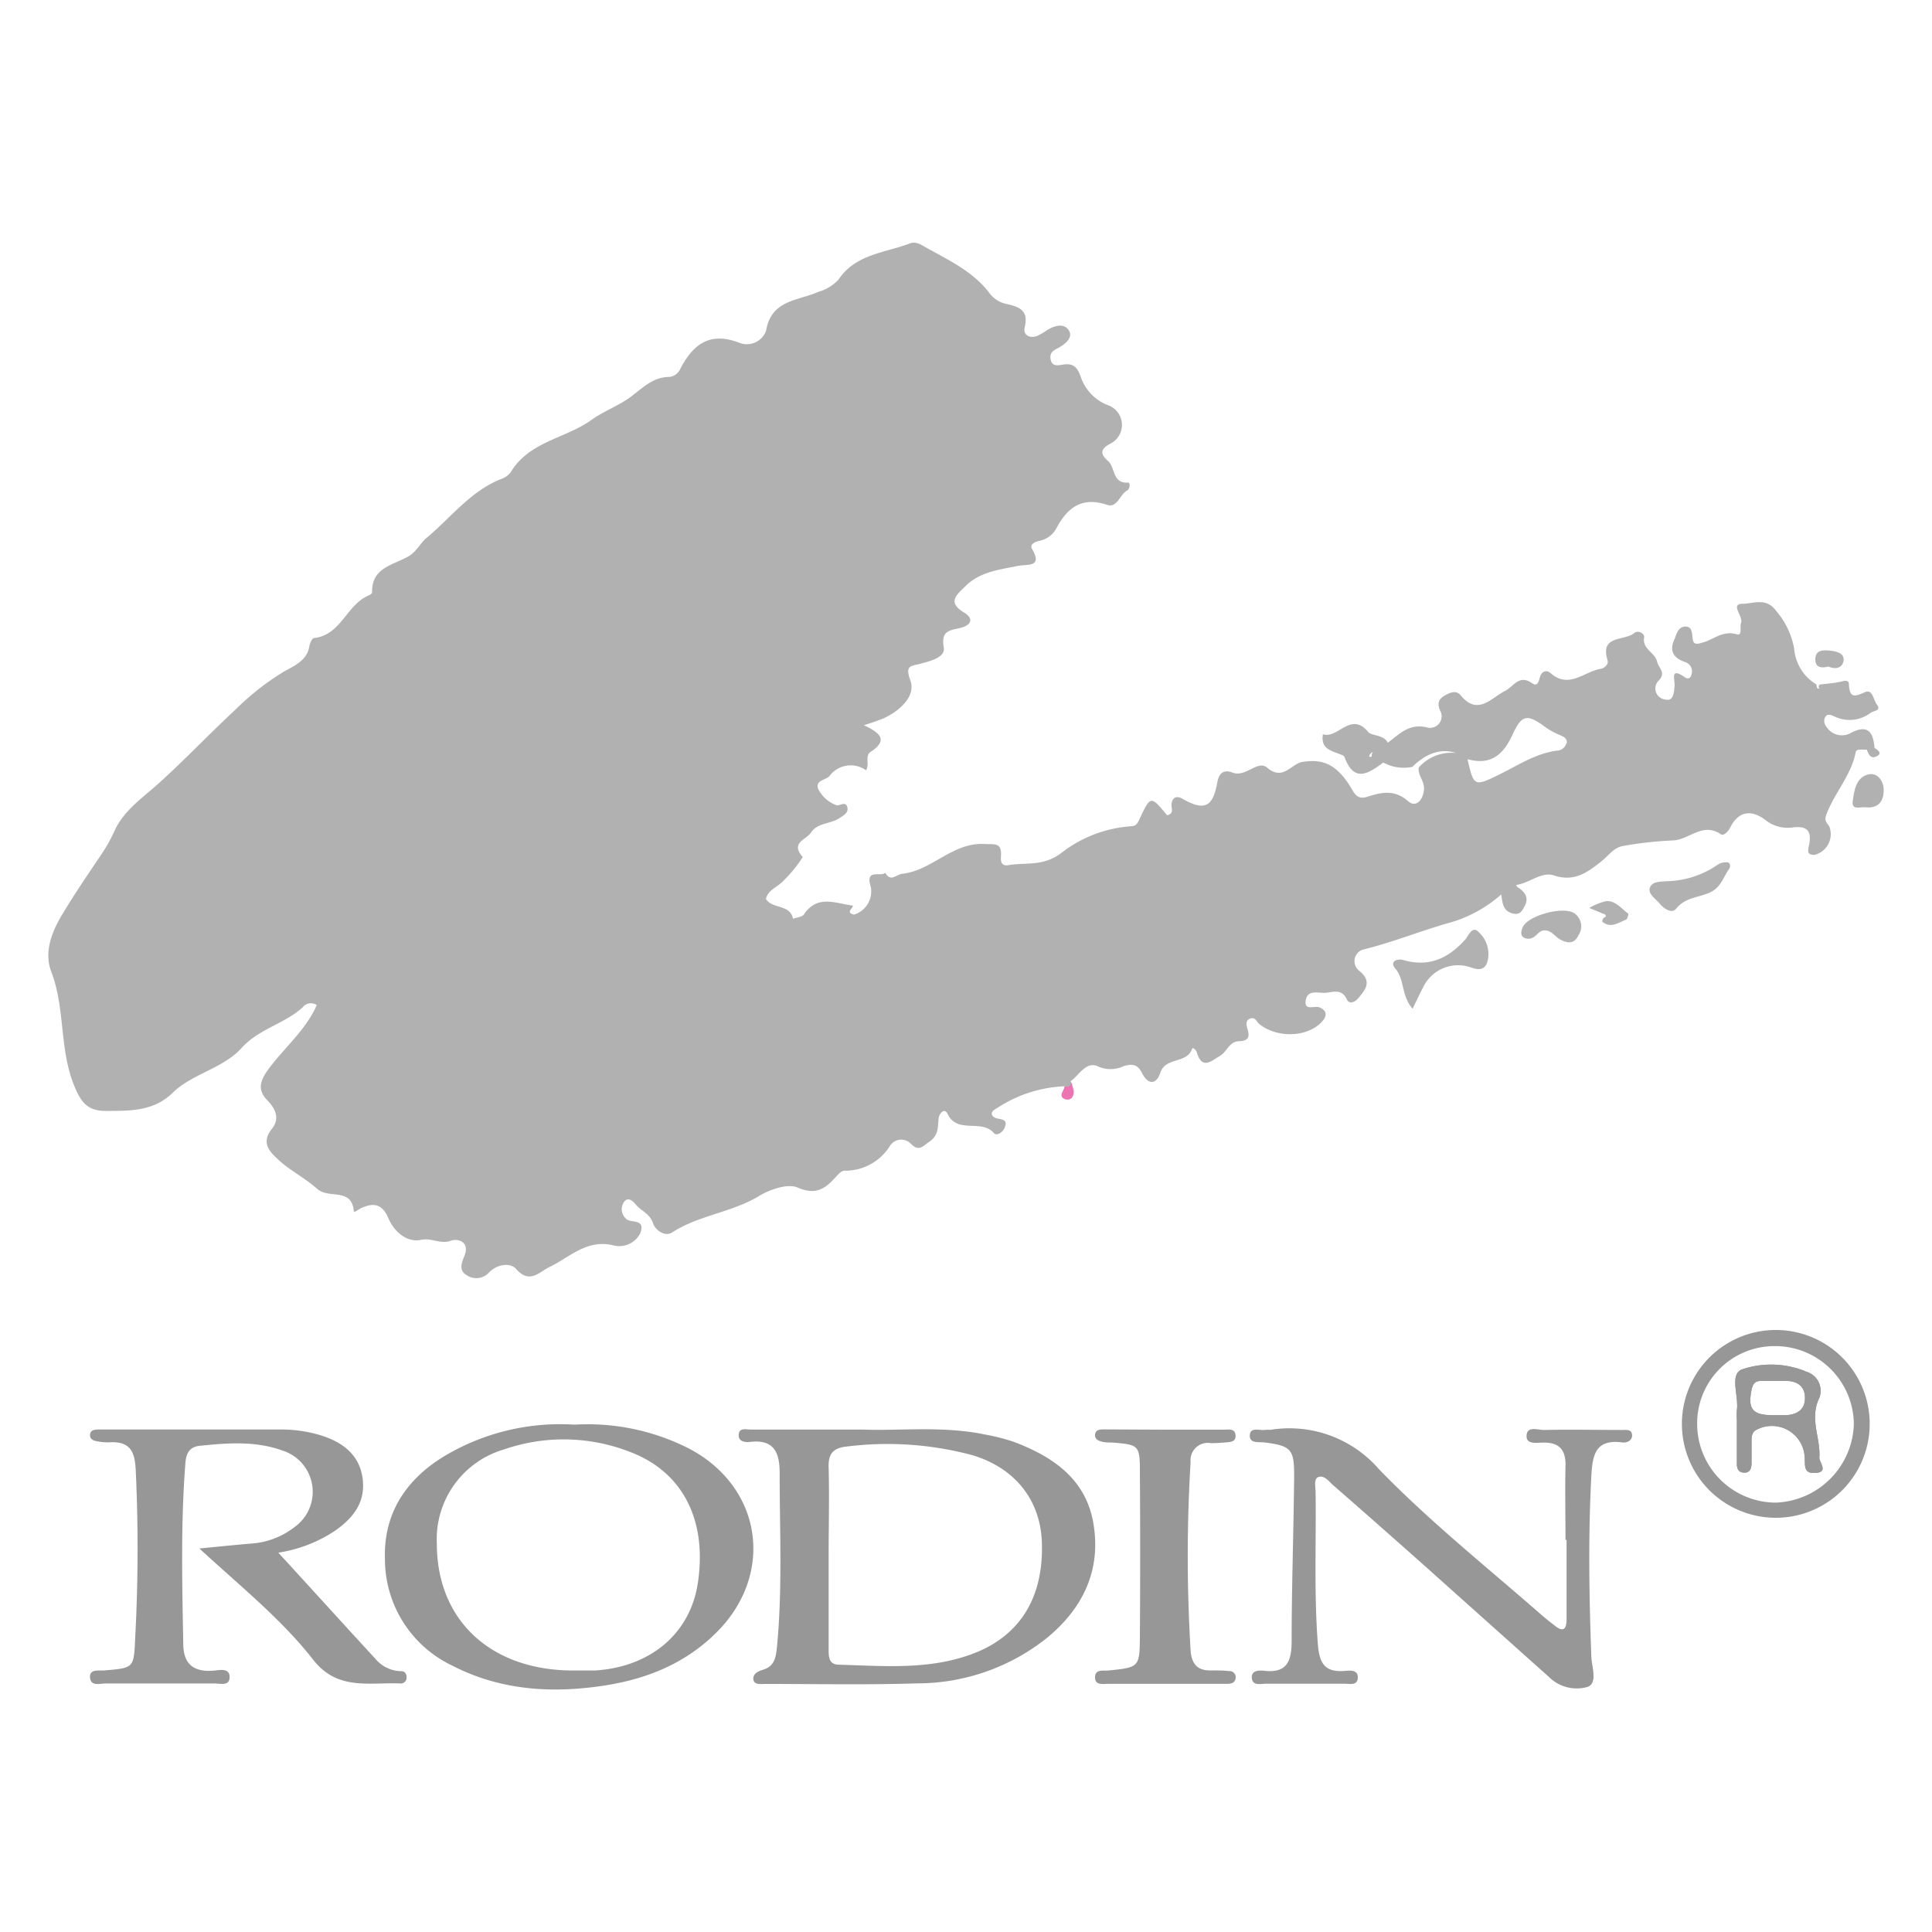 <svg id="Capa_1" data-name="Capa 1" xmlns="http://www.w3.org/2000/svg" viewBox="0 0 200 200"><defs><style>.cls-1{fill:#979797;}.cls-2{fill:#ed73b3;}.cls-3{fill:#b1b1b1;}</style></defs><title>Mesa de trabajo 1</title><path class="cls-1" d="M113.19,157.71c-.77-4.59-4.18-6.92-8.24-8.45a20.37,20.37,0,0,0-2.93-.75c-4.43-.93-8.92-.37-12.65-.52-4.37,0-8,0-11.63,0-.46,0-1.17-.22-1.26.44-.12.86.72.89,1.23.83,2.51-.28,3,1.25,3,3.23,0,6,.3,12-.28,18-.11,1.07-.24,2-1.44,2.36-.48.15-1.07.4-1,1s.79.47,1.27.47c5.23,0,10.47.11,15.71-.06a21.53,21.53,0,0,0,13.38-4.68C112.14,166.48,114,162.52,113.19,157.71Zm-11.83,13.22c-4.67,2-9.6,1.54-14.49,1.4-1.11,0-1.09-.87-1.09-1.64,0-3.21,0-6.42,0-9.64,0-3,.08-6.09,0-9.12-.06-1.54.55-2.07,2-2.2a33.91,33.91,0,0,1,12.81.89c4.4,1.29,7,4.54,7.25,8.75C108.12,164.92,105.93,168.93,101.36,170.93Z"/><path class="cls-1" d="M28.81,160.73c3.32,3.62,6.67,7.32,10.06,11A3.53,3.53,0,0,0,41.53,173c.41,0,.58.33.56.69a.6.6,0,0,1-.68.58c-3.18-.13-6.49.77-9-2.47-3.28-4.19-7.48-7.55-11.77-11.5,2-.2,3.62-.36,5.21-.5a8.2,8.2,0,0,0,4.67-1.74,4.48,4.48,0,0,0-1.31-7.91c-2.78-1-5.67-.78-8.53-.48-1,.1-1.39.69-1.48,1.7-.5,6.25-.34,12.51-.23,18.76,0,2.14,1.07,3,3.2,2.81.59-.06,1.61-.29,1.6.68s-1,.64-1.62.65q-5.58,0-11.16,0c-.62,0-1.59.34-1.67-.6s.93-.7,1.53-.75c3-.26,3-.25,3.14-3.26q.47-8.75.06-17.49c-.09-2-.65-3-2.78-2.86a5.48,5.48,0,0,1-1.26-.12c-.35-.05-.69-.22-.69-.6,0-.58.47-.59.89-.61.25,0,.51,0,.76,0,6,0,12,0,18,0a14.12,14.12,0,0,1,4.25.61c2.24.7,4,2,4.32,4.48s-1,4.06-2.78,5.34A14.53,14.53,0,0,1,28.81,160.73Z"/><path class="cls-1" d="M162.06,159.4c0-2.54-.06-5.08,0-7.61.05-1.72-.65-2.5-2.37-2.45-.62,0-1.67.2-1.66-.66,0-1.12,1.16-.64,1.8-.65,2.71-.06,5.41,0,8.12,0,.39,0,.93-.09,1,.48s-.49.88-1,.81c-2.82-.38-3.1,1.33-3.22,3.53-.32,6.17-.23,12.33,0,18.5,0,1.13.71,2.83-.36,3.27a4.07,4.07,0,0,1-4-1L147.9,162.47Q143,158.1,138,153.74c-.43-.38-.86-1-1.45-.86s-.37,1-.36,1.55c.07,5.24-.17,10.48.23,15.72.15,2,.68,3,2.81,2.82.55-.05,1.37-.12,1.33.72s-.86.6-1.41.61q-4.06,0-8.12,0c-.55,0-1.36.24-1.44-.58s.74-.82,1.29-.76c2.36.26,2.82-1,2.83-3.05,0-5.75.21-11.49.26-17.24,0-2.63-.35-3-3-3.34-.62-.09-1.64.15-1.59-.76s1.07-.43,1.66-.56c.16,0,.34,0,.51,0a12.26,12.26,0,0,1,11.18,4.06c5.16,5.33,11,10,16.61,14.9.51.45,1,.86,1.57,1.28,1,.84,1.27.3,1.26-.71,0-2.71,0-5.41,0-8.12Z"/><path class="cls-1" d="M71.28,149.93a23.14,23.14,0,0,0-11.82-2.45,23.33,23.33,0,0,0-13.51,3.29c-4,2.44-6.27,6-6.1,10.67a12.2,12.2,0,0,0,7,11c4.75,2.44,9.82,2.85,15,2.15,4.64-.61,8.85-2.18,12.24-5.52C80.27,163,78.93,153.91,71.28,149.93Zm.95,14c-.8,5.19-4.92,8.66-10.67,9-.67,0-1.35,0-2,0-8.68.08-14.34-5.14-14.34-13.15a9.68,9.68,0,0,1,7-9.75,18.86,18.86,0,0,1,12.89.23C70.65,152.3,73.25,157.34,72.23,163.94Z"/><path class="cls-1" d="M120.63,148c2,0,4.05,0,6.08,0,.46,0,1.12-.16,1.19.56s-.56.72-1.05.76-1,.08-1.52.07a1.79,1.79,0,0,0-2.08,1.95,161.74,161.74,0,0,0,0,19.49c.1,1.48.75,2.15,2.21,2.09.59,0,1.18,0,1.77.07a.64.64,0,0,1,.69.59c0,.55-.33.7-.79.73h-.51c-4,0-7.94,0-11.91,0-.55,0-1.37.18-1.35-.69s.83-.63,1.38-.69c3.19-.33,3.24-.32,3.26-3.6q.06-8.49,0-17c0-2.73-.12-2.77-2.84-3-.34,0-.68,0-1-.07s-.85-.21-.8-.75.55-.54,1-.54Z"/><path class="cls-1" d="M188.34,150.86c.14-2-1.06-4,0-6.16A2.06,2.06,0,0,0,187,142a9.4,9.4,0,0,0-6.67-.24c-1.32.51-.32,2.77-.53,4.22a7.43,7.43,0,0,0,0,1h0c0,1.51,0,3,0,4.55,0,.43.11.85.64.91.69.08.86-.37.88-.92,0-.76,0-1.52,0-2.27,0-.49,0-1,.55-1.26a3.4,3.4,0,0,1,4.95,2.86c.07.7-.19,1.69,1,1.63C189.4,152.46,188.3,151.39,188.34,150.86Zm-3.49-4.36c-.42,0-.84,0-1.26,0-2.18,0-2.68-.62-2.26-2.66.13-.61.38-.89,1-.89.84,0,1.68,0,2.52,0,1.15,0,2,.51,2,1.76S186,146.45,184.84,146.5Z"/><path class="cls-1" d="M183.89,137.68a9.72,9.72,0,0,0-.12,19.44,9.72,9.72,0,0,0,.12-19.44Zm-.05,17.87a8.16,8.16,0,0,1-8.15-8,8,8,0,0,1,7.87-8.2,8.15,8.15,0,0,1,8.35,8.06A8.39,8.39,0,0,1,183.84,155.55Z"/><path class="cls-2" d="M110.19,112.48l.66-.52a4.28,4.28,0,0,1,.3,1c0,.61-.3,1-.9.83C109.48,113.46,110.17,112.92,110.19,112.48Z"/><path class="cls-3" d="M189,84.51c.79-2.32,2.62-4.16,3.1-6.64.08-.4.74-.23,1.15-.27.18.44.37,1,1,.7s.19-.64-.2-.87c-.13-1.49-.56-2.49-2.36-1.61a1.89,1.89,0,0,1-2.34-.24c-.38-.38-.67-.87-.41-1.34s.74-.16,1.12,0a3.58,3.58,0,0,0,3.56-.43c.37-.27,1.16-.21.67-.88-.35-.47-.44-1.6-1.19-1.29-1,.42-1.62.76-1.7-.78,0-.59-.59-.34-1-.26-.65.13-1.32.18-2,.26a.25.25,0,0,0-.05.41c-.39.08-.21-.33-.37-.45a4.76,4.76,0,0,1-2.25-3.67,8.13,8.13,0,0,0-1.89-3.94c-1-1.39-2.41-.71-3.41-.71-1.41,0,.07,1.29-.2,2-.16.41.19,1.35-.45,1.16-1.42-.42-2.36.53-3.5.85-.57.16-1,.31-1.06-.45-.08-.57-.05-1.32-.91-1.18-.65.11-.78.86-1,1.37-.54,1.19,0,1.91,1.15,2.29a1,1,0,0,1,.66,1.21c-.07.4-.32.63-.69.37-1.63-1.14-1,.28-1.08.93s-.08,1.59-1,1.36a1.15,1.15,0,0,1-.71-1.89c.91-.88.06-1.33-.09-2-.22-1-1.56-1.29-1.35-2.54.07-.41-.64-.75-1-.47-1,.89-3.6.17-2.79,2.83.14.45-.34.84-.72.9-1.7.28-3.26,2.1-5.15.46-.52-.45-1-.13-1.14.44s-.31.93-.81.58c-1.34-.94-1.89.35-2.8.81-1.42.71-2.81,2.61-4.58.45-.46-.56-1.09-.3-1.61,0s-.92.69-.51,1.59a1.2,1.2,0,0,1-1.42,1.72c-1.81-.41-2.81.7-4,1.6-.45-.87-1.68-.68-2.05-1.13-1.79-2.16-3.12.76-4.67.25-.29,1.68,1.13,1.73,2.1,2.21a.38.38,0,0,1,.15.2c1,2.65,2.47,1.64,4,.52a4.44,4.44,0,0,0,3,.45c1.49-1.46,3-1.94,4.53-1.44a4.51,4.51,0,0,0-3.86,1.5c-.13.85.67,1.44.53,2.4-.18,1.2-.94,1.7-1.62,1.1-1.41-1.25-2.77-.94-4.23-.47-1.14.37-1.37-.44-1.84-1.17-1.46-2.28-2.88-2.75-4.87-2.44-1.19.19-2,2-3.65.61-1-.87-2.23,1.05-3.63.49-.67-.27-1.33-.15-1.54,1-.47,2.64-1.37,3-3.65,1.7-.58-.32-1-.12-1.09.53-.08.43.34,1-.46,1.2-1.69-2.05-1.71-2.06-2.85.37-.19.41-.33.74-.85.76a13.26,13.26,0,0,0-7.32,2.82c-1.87,1.37-3.6.9-5.4,1.21-.77.13-.82-.42-.78-.94.1-1.44-.67-1.2-1.75-1.25-3.28-.16-5.37,2.73-8.45,3.08-.66.07-1.2.91-1.78-.1-.46.47-2.13-.5-1.49,1.49a2.51,2.51,0,0,1-1.74,2.84c-.9-.21-.14-.61-.11-.93-1.78-.22-3.67-1.18-5.07.9-.19.28-.74.31-1.13.46-.33-1.52-2.1-1-2.78-2-.09-.13.19-.62.41-.83.42-.41,1-.68,1.37-1.11a13.23,13.23,0,0,0,2-2.45c-1.34-1.5.41-1.81.86-2.54.64-1,2-.88,2.87-1.45.41-.26,1-.55.9-1.1-.15-.81-.87-.12-1.18-.29a3.43,3.43,0,0,1-1.86-1.69c-.3-.9.78-.87,1.18-1.32a2.73,2.73,0,0,1,3.78-.59c.4-.63-.15-1.49.47-1.9,1.92-1.26.91-2-.69-2.77a21.92,21.92,0,0,0,2.09-.73c1.66-.79,3.31-2.29,2.72-3.9s.09-1.47,1-1.72,2.65-.62,2.46-1.69c-.29-1.67.5-1.76,1.61-2s1.66-.92.46-1.64c-1.8-1.09-.64-1.88.13-2.67,1.5-1.53,3.55-1.75,5.5-2.14,1-.2,2.56.18,1.43-1.77-.26-.45.28-.7.71-.81a2.59,2.59,0,0,0,1.8-1.28c1.13-2.15,2.64-3.34,5.26-2.46,1.07.36,1.31-1.07,2.08-1.48.31-.17.33-.83.1-.82-1.65.1-1.31-1.56-2.07-2.23s-.93-1.23.31-1.84a2.17,2.17,0,0,0-.18-3.89,4.79,4.79,0,0,1-3-3.11c-.33-.84-.71-1.27-1.64-1.17-.54.06-1.28.34-1.44-.52s.53-1,1-1.3,1.45-1,.82-1.79c-.51-.66-1.39-.39-2.09,0a8.19,8.19,0,0,1-1.08.65c-.82.32-1.53-.08-1.33-.88.44-1.85-.67-2.14-2-2.44a2.9,2.9,0,0,1-1.66-1.11c-1.7-2.24-4.19-3.38-6.54-4.7-.51-.28-1.06-.67-1.67-.44-2.6,1-5.64,1.09-7.42,3.77a4.59,4.59,0,0,1-2.1,1.26c-2,.91-4.85.79-5.38,4a2.12,2.12,0,0,1-2.86,1.23c-2.7-1-4.52-.14-6,2.68a1.42,1.42,0,0,1-1.15.89c-1.6,0-2.63,1-3.76,1.87-1.31,1.06-2.92,1.58-4.33,2.59-2.68,1.93-6.46,2.21-8.37,5.45a2.16,2.16,0,0,1-1,.67c-3.16,1.27-5.18,4-7.69,6.09-.6.5-1,1.32-1.7,1.8-1.56,1-4,1.15-3.93,3.83,0,.11-.21.27-.35.32-2.29.94-2.85,4.1-5.66,4.41-.19,0-.43.52-.48.82-.23,1.56-1.69,2.1-2.69,2.68a27.76,27.76,0,0,0-5,3.94C21.64,76,19.19,78.59,16.53,81c-1.68,1.53-3.7,2.86-4.67,5a16.27,16.27,0,0,1-1.32,2.38c-1.42,2.1-2.85,4.2-4.15,6.37-1.06,1.78-1.84,3.86-1.09,5.82,1.46,3.79.83,7.92,2.34,11.72C8.32,114,9,115,10.88,115c2.49,0,5,.08,7-1.88s5.19-2.5,7.13-4.63c1.79-2,4.45-2.49,6.34-4.23a1.06,1.06,0,0,1,1.44-.21c-1.14,2.59-3.36,4.4-5,6.63-1,1.35-1.07,2.25-.09,3.25s1.19,2,.45,2.92c-1.19,1.48-.18,2.42.67,3.21,1.22,1.13,2.77,1.89,4,3s3.59-.19,3.81,2.34c0,.19.52-.24.81-.36,1.27-.56,2.13-.41,2.77,1.08s2,2.53,3.37,2.23c1.12-.24,2,.49,3.09.09.78-.28,2,.15,1.4,1.58-.29.73-.61,1.5.26,2a1.78,1.78,0,0,0,2.32-.32c.84-.85,2.16-1,2.75-.37,1.41,1.63,2.37.38,3.48-.17,2.11-1,3.85-2.93,6.66-2.23a2.42,2.42,0,0,0,2.75-1.29c.56-1.52-1-1-1.45-1.45a1.31,1.31,0,0,1-.2-1.82c.43-.5.92,0,1.24.4.56.61,1.39.9,1.7,1.81s1.37,1.45,2,1c2.77-1.79,6.14-2.05,9-3.77,1.14-.7,3-1.32,4-.87,1.83.78,2.78.17,3.85-1,.28-.3.65-.76,1-.75a5.44,5.44,0,0,0,4.68-2.54,1.38,1.38,0,0,1,2.21-.22c.82.79,1.17.25,1.84-.21,1-.65.92-1.5,1-2.42.06-.51.59-1.18.92-.51,1,2.15,3.53.51,4.8,2,.32.37,1-.12,1.15-.63.26-.69-.17-.76-.76-.87s-.91-.61-.18-1a13.81,13.81,0,0,1,7.08-2.34c.47.14.71,0,.66-.52.91-.65,1.62-2.15,2.89-1.51a3.15,3.15,0,0,0,2.61-.06c.89-.24,1.42-.22,1.9.74.55,1.11,1.43,1.32,1.9-.08.54-1.62,2.74-.87,3.28-2.46.06-.18.42.14.48.37.55,1.87,1.51.89,2.42.36.71-.42.94-1.47,1.93-1.5s1.17-.44.89-1.3c-.12-.37-.22-.88.32-1.06s.64.42,1,.65c1.92,1.45,5.06,1.27,6.48-.41.44-.52.44-1.07-.35-1.39-.51-.21-1.63.44-1.4-.78.19-1,1.14-.73,1.89-.72s1.79-.57,2.36.69c.22.48.79.34,1.21-.17.75-.91,1.37-1.68.14-2.75a1.26,1.26,0,0,1,.31-2.25c3.13-.75,6.1-2,9.15-2.83a13.74,13.74,0,0,0,5.17-2.88h0c.13.87.15,1.79,1.32,2,.65.11.87-.35,1.09-.77.51-.93,0-1.52-.74-2-.06,0-.08-.14-.12-.21,1.34-.18,2.6-1.39,3.86-1,2.13.73,3.51-.3,4.94-1.43.72-.57,1.28-1.43,2.23-1.6A40,40,0,0,1,173.2,87c1.67-.07,3.08-1.93,4.95-.63.26.18.73-.25.94-.67.9-1.8,2.25-1.9,3.71-.78a3.68,3.68,0,0,0,2.75.74c1.61-.21,2,.43,1.72,1.84-.13.58-.22,1,.55,1a2.21,2.21,0,0,0,1.56-2.92C189.17,85.23,188.87,85,189,84.51Zm-46.86-6.67a.61.61,0,0,0-.14.5l-.27,0A.61.61,0,0,1,142.16,77.84Zm20-.89a1,1,0,0,1-.93.75c-2.16.27-3.94,1.45-5.83,2.39-2.79,1.38-2.8,1.36-3.46-1.48v0l.08,0c2.3.61,3.59-.45,4.54-2.48,1-2.22,1.55-2.26,3.53-.79a7.36,7.36,0,0,0,1.33.72C161.82,76.24,162.28,76.42,162.19,76.95Z"/><path class="cls-3" d="M151.76,97.17c-1.75,2-3.8,3-6.49,2.21-.68-.19-1.43.19-.84.87,1,1.15.59,2.76,1.8,4.18.48-1,.79-1.65,1.13-2.3a4,4,0,0,1,4.85-2c.63.22,1.38.42,1.72-.43a3.05,3.05,0,0,0-.87-3.22C152.45,95.8,152,96.84,151.76,97.17Z"/><path class="cls-3" d="M178.8,89.27a1.51,1.51,0,0,0-.95.22,9.56,9.56,0,0,1-5.27,1.73c-.67.06-1.55,0-1.78.67s.59,1.13,1,1.64,1.27,1.11,1.71.54c1-1.22,2.37-1.14,3.54-1.7s1.37-1.68,2-2.48C179.16,89.56,179.06,89.28,178.8,89.27Z"/><path class="cls-3" d="M163,94.56c-1.1-.8-4.83.19-5.37,1.43-.33.75-.1,1.12.55,1.19.82,0,1-.8,1.61-.86.78-.09,1.15.63,1.73.94.82.44,1.47.43,1.88-.44A1.64,1.64,0,0,0,163,94.56Z"/><path class="cls-3" d="M193.5,80.15c-1.37.26-1.56,1.69-1.71,2.81-.12.93.78.56,1.31.61,1.31.14,1.9-.59,1.9-1.77C195,80.87,194.39,80,193.5,80.15Z"/><path class="cls-3" d="M155.38,92.65h0Z"/><path class="cls-3" d="M189.28,69c.79.36,1.49.11,1.57-.65s-.8-.94-1.44-1-1.46-.1-1.49.86S188.62,69.17,189.28,69Z"/><path class="cls-3" d="M166.29,93.28a6.48,6.48,0,0,0-1.77.71l1.54.64c.05,0,.1,0,.15.12s0,.16-.15.24-.22.39-.19.42c.88.73,1.67.1,2.46-.21.14-.06.28-.59.22-.63C167.83,94.06,167.25,93.23,166.29,93.28Z"/><path class="cls-1" d="M188.34,150.86c.14-2-1.06-4,0-6.16A2.06,2.06,0,0,0,187,142a9.4,9.4,0,0,0-6.67-.24c-1.32.51-.32,2.77-.53,4.22a7.43,7.43,0,0,0,0,1h0c0,1.51,0,3,0,4.55,0,.43.11.85.64.91.69.08.86-.37.88-.92,0-.76,0-1.52,0-2.27,0-.49,0-1,.55-1.26a3.4,3.4,0,0,1,4.95,2.86c.07.7-.19,1.69,1,1.63C189.4,152.46,188.3,151.39,188.34,150.86Zm-3.49-4.36c-.42,0-.84,0-1.26,0-2.18,0-2.68-.62-2.26-2.66.13-.61.38-.89,1-.89.84,0,1.68,0,2.52,0,1.15,0,2,.51,2,1.76S186,146.45,184.84,146.5Z"/></svg>